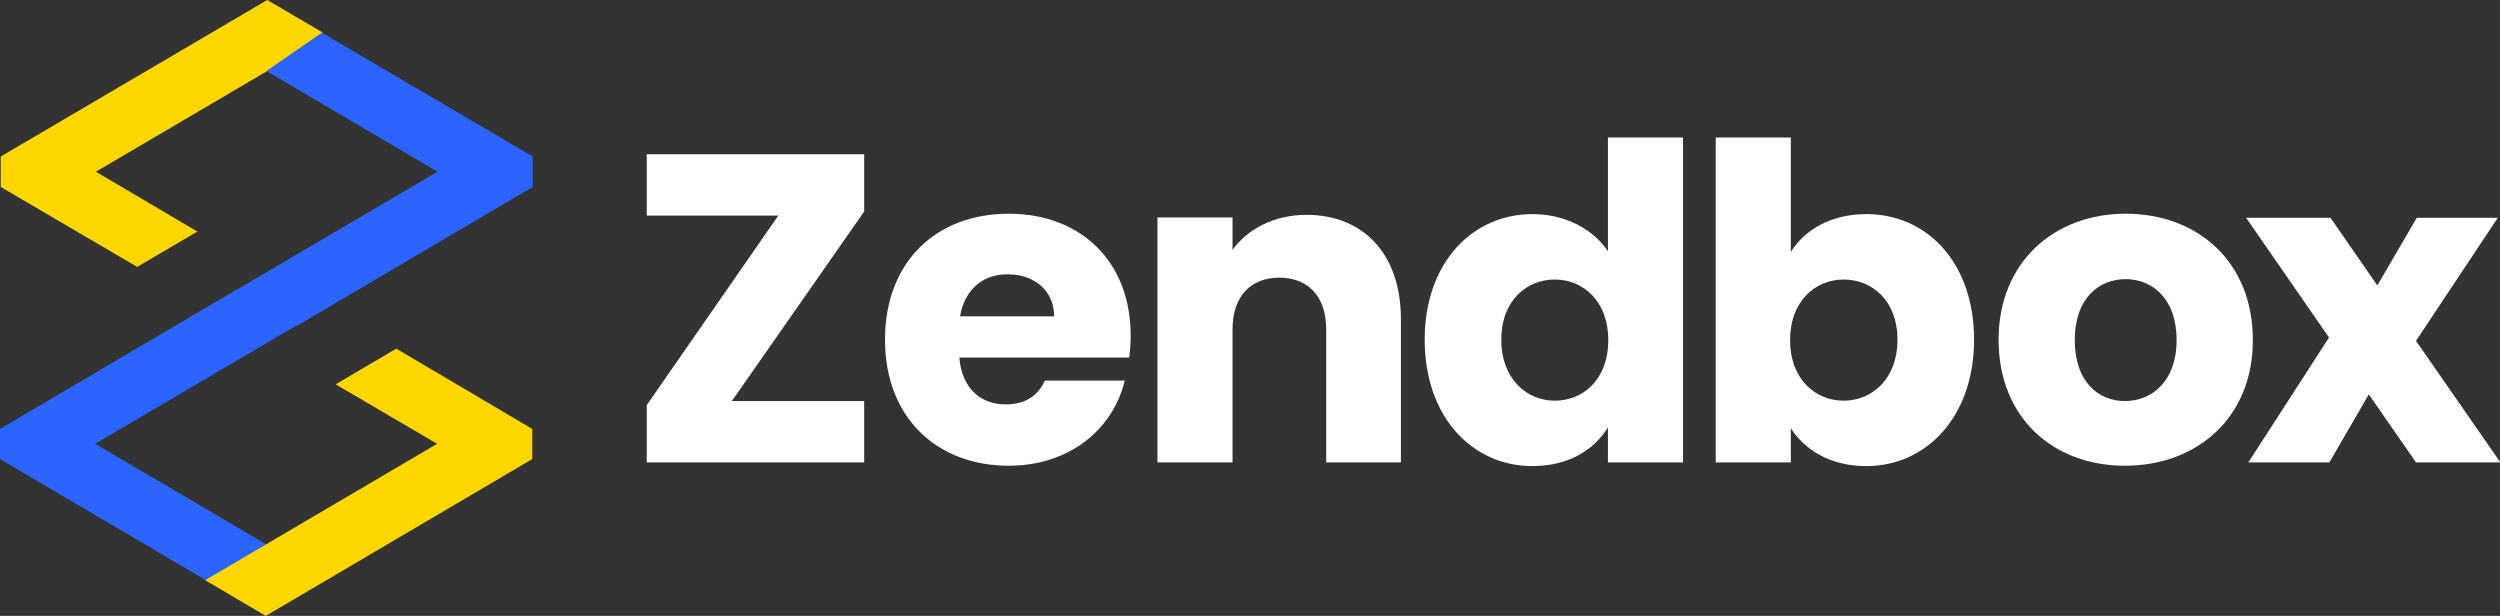 <?xml version="1.0" encoding="utf-8"?>
<!-- Generator: Adobe Illustrator 28.3.0, SVG Export Plug-In . SVG Version: 6.00 Build 0)  -->
<svg version="1.1" id="Layer_1" xmlns="http://www.w3.org/2000/svg" xmlns:xlink="http://www.w3.org/1999/xlink" x="0px" y="0px"
	 viewBox="0 0 672.6 165.7" style="enable-background:new 0 0 672.6 165.7;" xml:space="preserve">
<rect x="0" y="0" width="672.6" height="165.7" fill="#333333" stroke="none"/>
<style type="text/css">
	.st0{fill:#FFFFFF;}
	.st1{fill:#FFD700;}
	.st2{fill:#2B64FF;}
</style>
<g>
	<path class="st0" d="M232.5,56.9l-35.6,51h35.6v16.5H174V109l35.4-51H174V41.5h58.5V56.9z"/>
	<path class="st0" d="M271.4,125.3c-19.4,0-33.3-13-33.3-33.9s13.7-33.9,33.3-33.9c19.2,0,32.8,12.7,32.8,32.8
		c0,1.9-0.1,3.9-0.4,5.9h-45.7c0.7,8.6,6,12.6,12.5,12.6c5.7,0,8.9-2.8,10.5-6.4h21.5C299.5,115.4,287.8,125.3,271.4,125.3z
		 M258.3,85.1h25.3c0-7.2-5.7-11.3-12.4-11.3C264.6,73.7,259.5,77.8,258.3,85.1z"/>
	<path class="st0" d="M356.8,88.6c0-9-5-13.9-12.6-13.9c-7.7,0-12.6,5-12.6,13.9v35.8h-20.2V58.5h20.2v8.7c4-5.5,11.1-9.4,19.9-9.4
		c15.2,0,25.4,10.4,25.4,28.1v38.5h-20.1L356.8,88.6L356.8,88.6z"/>
	<path class="st0" d="M412.3,57.6c8.7,0,16.3,4,20.3,10V37h20.2v87.4h-20.2V115c-3.7,6-10.6,10.4-20.3,10.4c-16.2,0-29-13.2-29-34
		S396.2,57.6,412.3,57.6z M418.3,75.2c-7.6,0-14.4,5.7-14.4,16.2s6.8,16.4,14.4,16.4c7.7,0,14.4-5.8,14.4-16.3
		S425.9,75.2,418.3,75.2z"/>
	<path class="st0" d="M502.1,57.6c16.3,0,29,13,29,33.8s-12.9,34-29,34c-9.7,0-16.6-4.4-20.3-10.2v9.2h-20.2V37h20.2v30.8
		C485.4,61.9,492.6,57.6,502.1,57.6z M496,75.2c-7.6,0-14.4,5.8-14.4,16.3s6.8,16.3,14.4,16.3c7.7,0,14.5-5.9,14.5-16.4
		S503.7,75.2,496,75.2z"/>
	<path class="st0" d="M571.7,125.3c-19.4,0-34-13-34-33.9s15-33.9,34.2-33.9c19.4,0,34.2,13,34.2,33.9
		C606.2,112.3,591.1,125.3,571.7,125.3z M571.7,107.9c7.2,0,13.9-5.3,13.9-16.4c0-11.2-6.6-16.4-13.7-16.4
		c-7.3,0-13.7,5.2-13.7,16.4C558.2,102.6,564.4,107.9,571.7,107.9z"/>
	<path class="st0" d="M637.3,106.1l-10.6,18.3h-21.8l21.7-33.6l-22.3-32.2H627l12.6,18.2l10.6-18.2H672l-22,33.1l22.7,32.7H650
		L637.3,106.1z"/>
	<g>
		<polygon class="st1" points="86.9,8.8 71.9,0 0.2,42.1 0.2,50.3 36.9,71.8 53.1,62.3 25.8,46.2 71.9,19.1 		"/>
		<polygon class="st2" points="71.7,146.5 25.6,119.4 79.7,87.6 79.8,87.7 143.3,50.3 143.3,42.1 86.6,8.8 71.7,19.1 117.7,46.2 
			63.6,78 63.5,78 0,115.4 0,123.5 55.4,156.1 		"/>
		<polygon class="st1" points="55.2,156.1 71.5,165.7 143.2,123.5 143.2,115.4 106.6,93.8 90.3,103.4 117.6,119.4 71.5,146.5 		"/>
	</g>
</g>
</svg>
